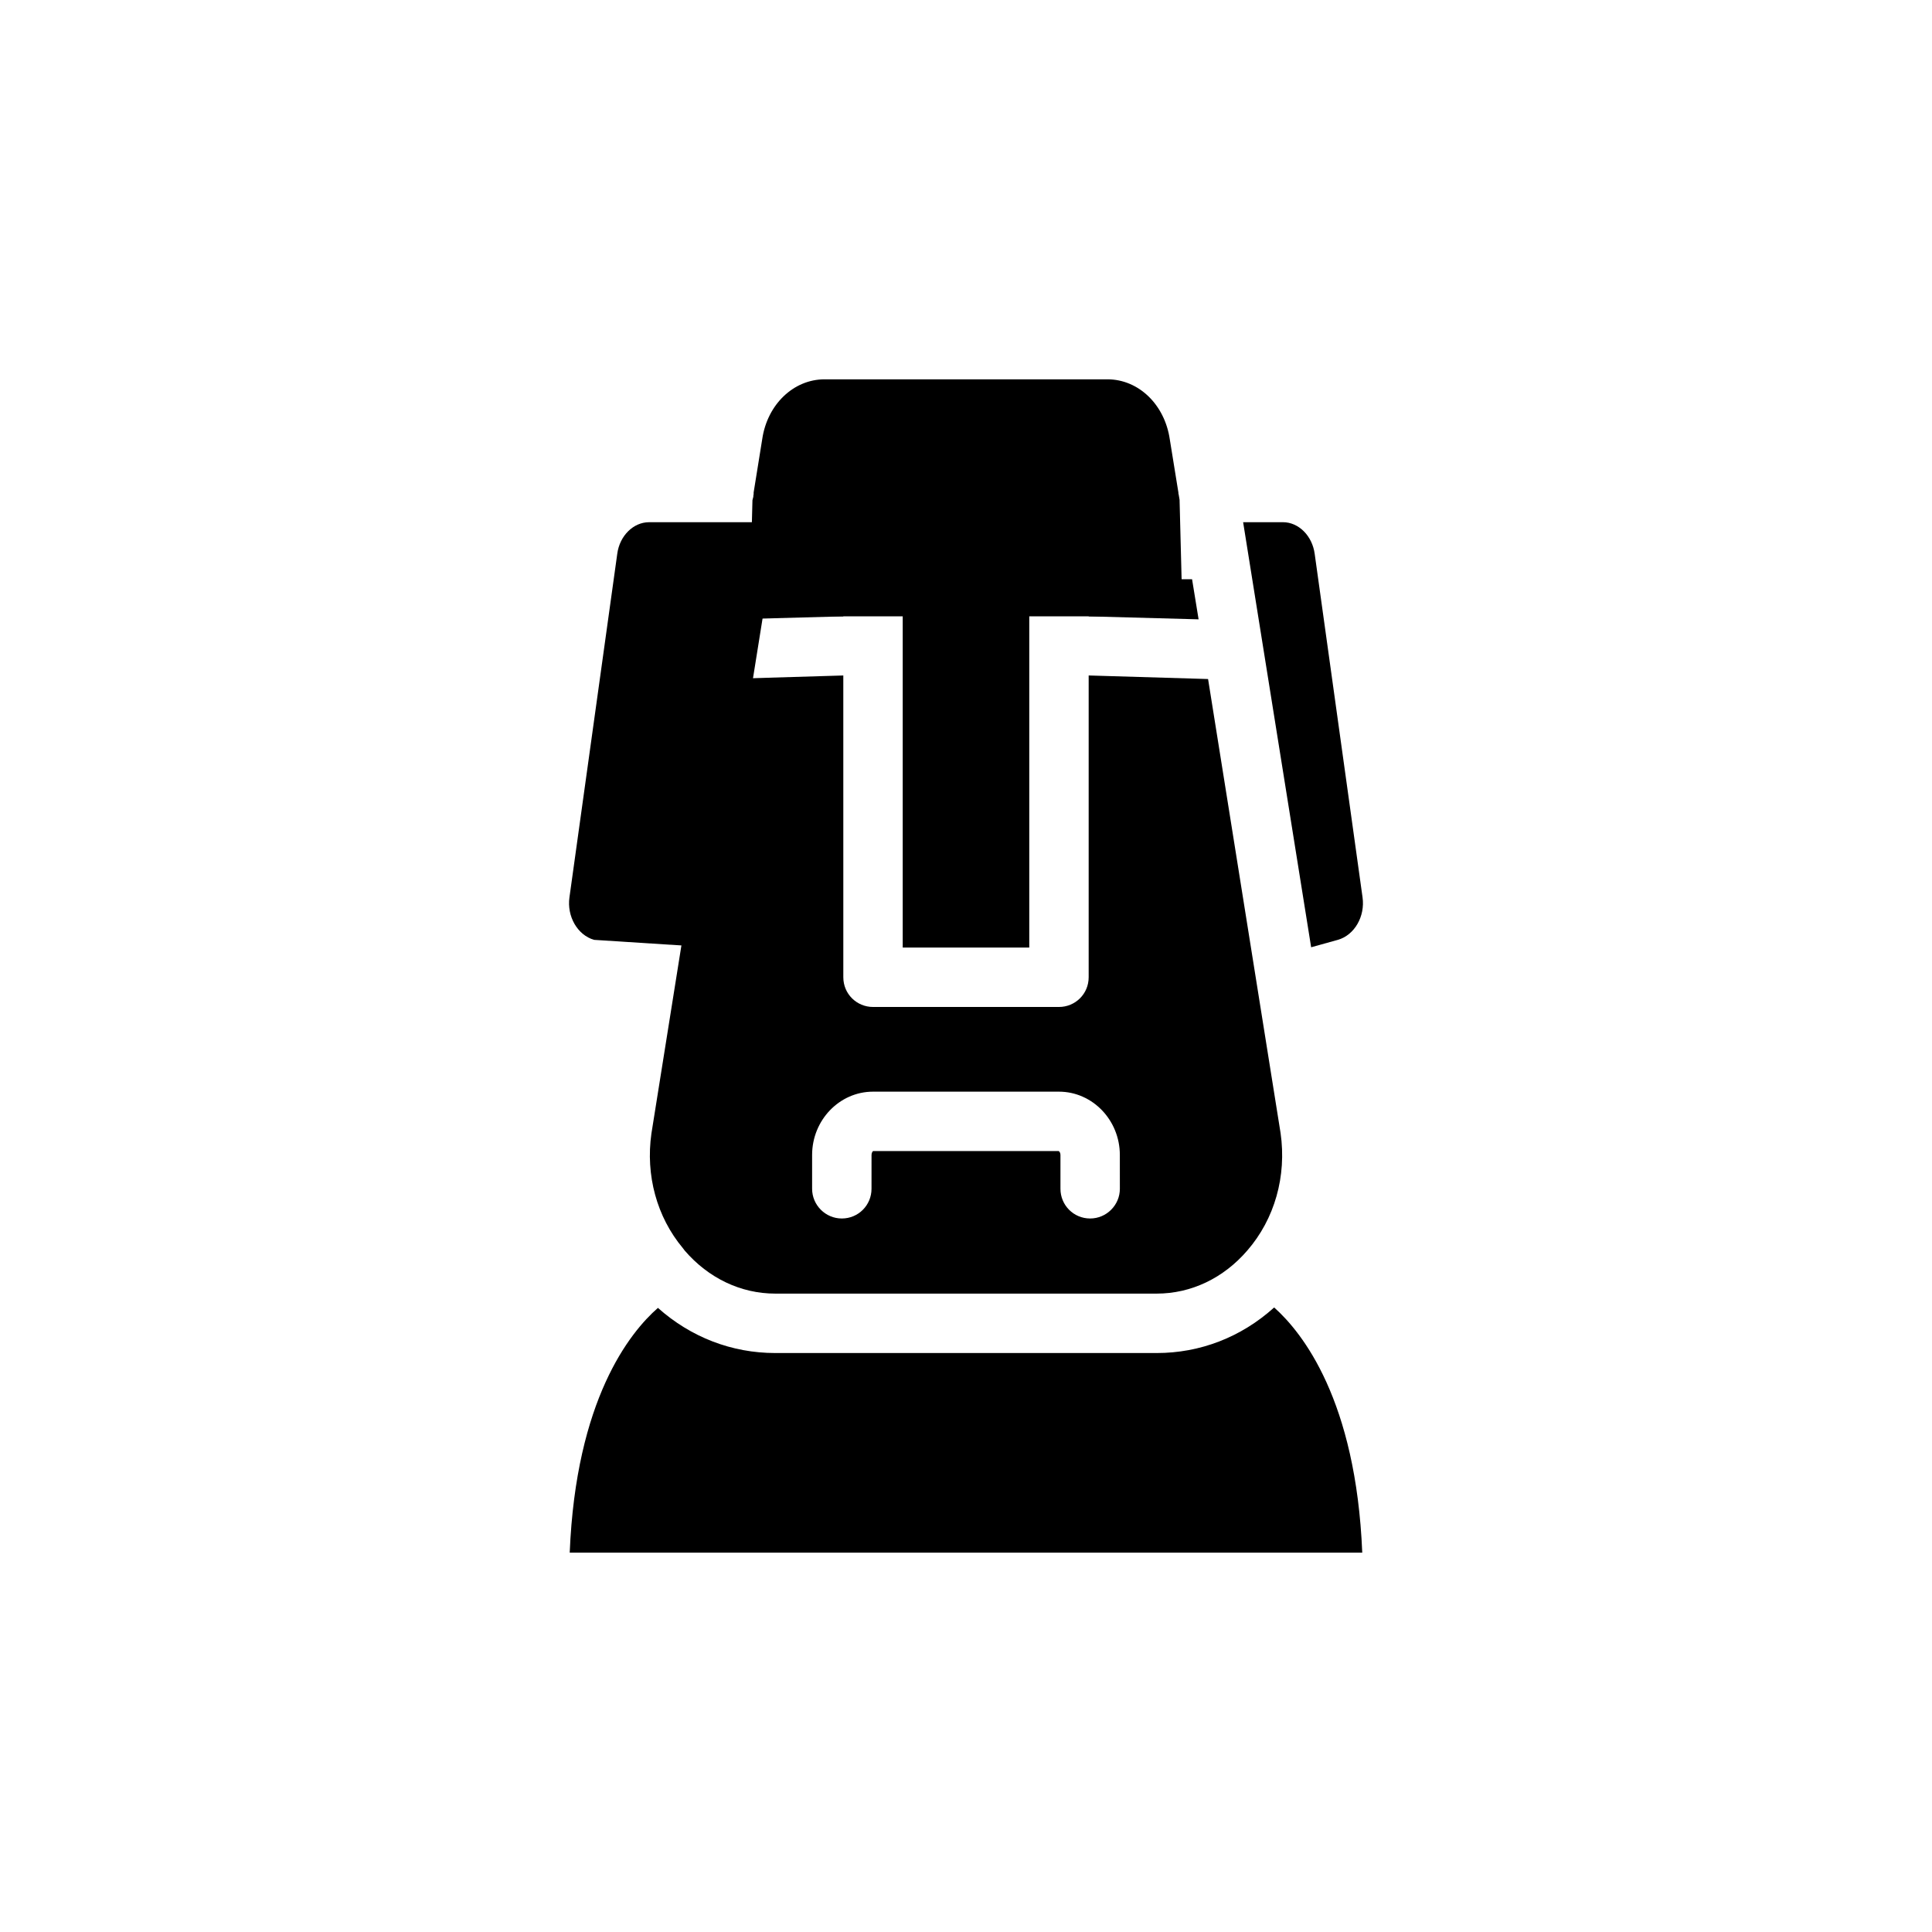 <?xml version="1.0" encoding="UTF-8"?>
<!-- Uploaded to: ICON Repo, www.svgrepo.com, Generator: ICON Repo Mixer Tools -->
<svg fill="#000000" width="800px" height="800px" version="1.1" viewBox="144 144 512 512" xmlns="http://www.w3.org/2000/svg">
 <g>
  <path d="m350.17 282.39-18.027 112.65-30.699-1.969c-4.41-1.262-7.242-6.219-6.535-11.258l12.676-91.078c0.629-4.723 4.25-8.344 8.422-8.344z"/>
  <path d="m367.49 297.5v9.84l-29.129 0.789 1.734-10.629z"/>
  <path d="m461.64 308.13-29.125-0.789v-9.84h27.395z"/>
  <path d="m457.39 307.34h-114.77l0.785-30.699v-0.078l0.238-0.945v-0.238l0.078-0.473v-0.395l2.281-14.168c1.34-9.129 8.266-15.82 16.531-15.82h74.941c8.266 0 15.191 6.691 16.531 15.902l2.281 14.09c0 0.156 0 0.395 0.078 0.551l0.238 1.418v0.234z"/>
  <path d="m383.23 297.5h33.535v97.613h-33.535z"/>
  <path d="m483.36 444.24-19.207-120.29-31.645-0.945v79.98c0 4.41-3.543 7.871-7.871 7.871h-49.277c-4.328 0-7.871-3.465-7.871-7.871l-0.004-79.977-31.645 0.945-19.207 120.44c-1.578 11.02 1.414 22.117 8.34 30.383 0.156 0.234 0.316 0.395 0.473 0.629 6.297 7.32 14.879 11.414 24.008 11.414h101.08c9.133 0 17.711-4.094 24.008-11.414 7.246-8.344 10.473-19.68 8.82-31.172zm-42.586 14.801c0 4.328-3.543 7.871-7.871 7.871-4.41 0-7.871-3.543-7.871-7.871v-8.973c0-0.629-0.316-0.945-0.473-1.023h-49.199c-0.078 0.078-0.395 0.395-0.395 1.023l-0.004 8.973c0 4.328-3.465 7.871-7.871 7.871-4.328 0-7.871-3.543-7.871-7.871v-8.973c0-9.211 7.242-16.766 16.137-16.766h49.277c8.895 0 16.137 7.559 16.137 16.766z"/>
  <path d="m505.09 381.81c0.707 5.039-2.125 9.996-6.535 11.258l-7.086 1.969-18.027-112.65h10.547c4.172 0 7.793 3.621 8.422 8.422z"/>
  <path d="m505.01 555.47h-210.03c1.652-40.543 15.902-58.332 23.379-64.867 8.738 7.793 19.602 11.965 31.094 11.965h101.08c11.492 0 22.355-4.172 31.094-12.043h0.078c7.481 6.691 21.652 24.559 23.305 64.945z"/>
 </g>
</svg>